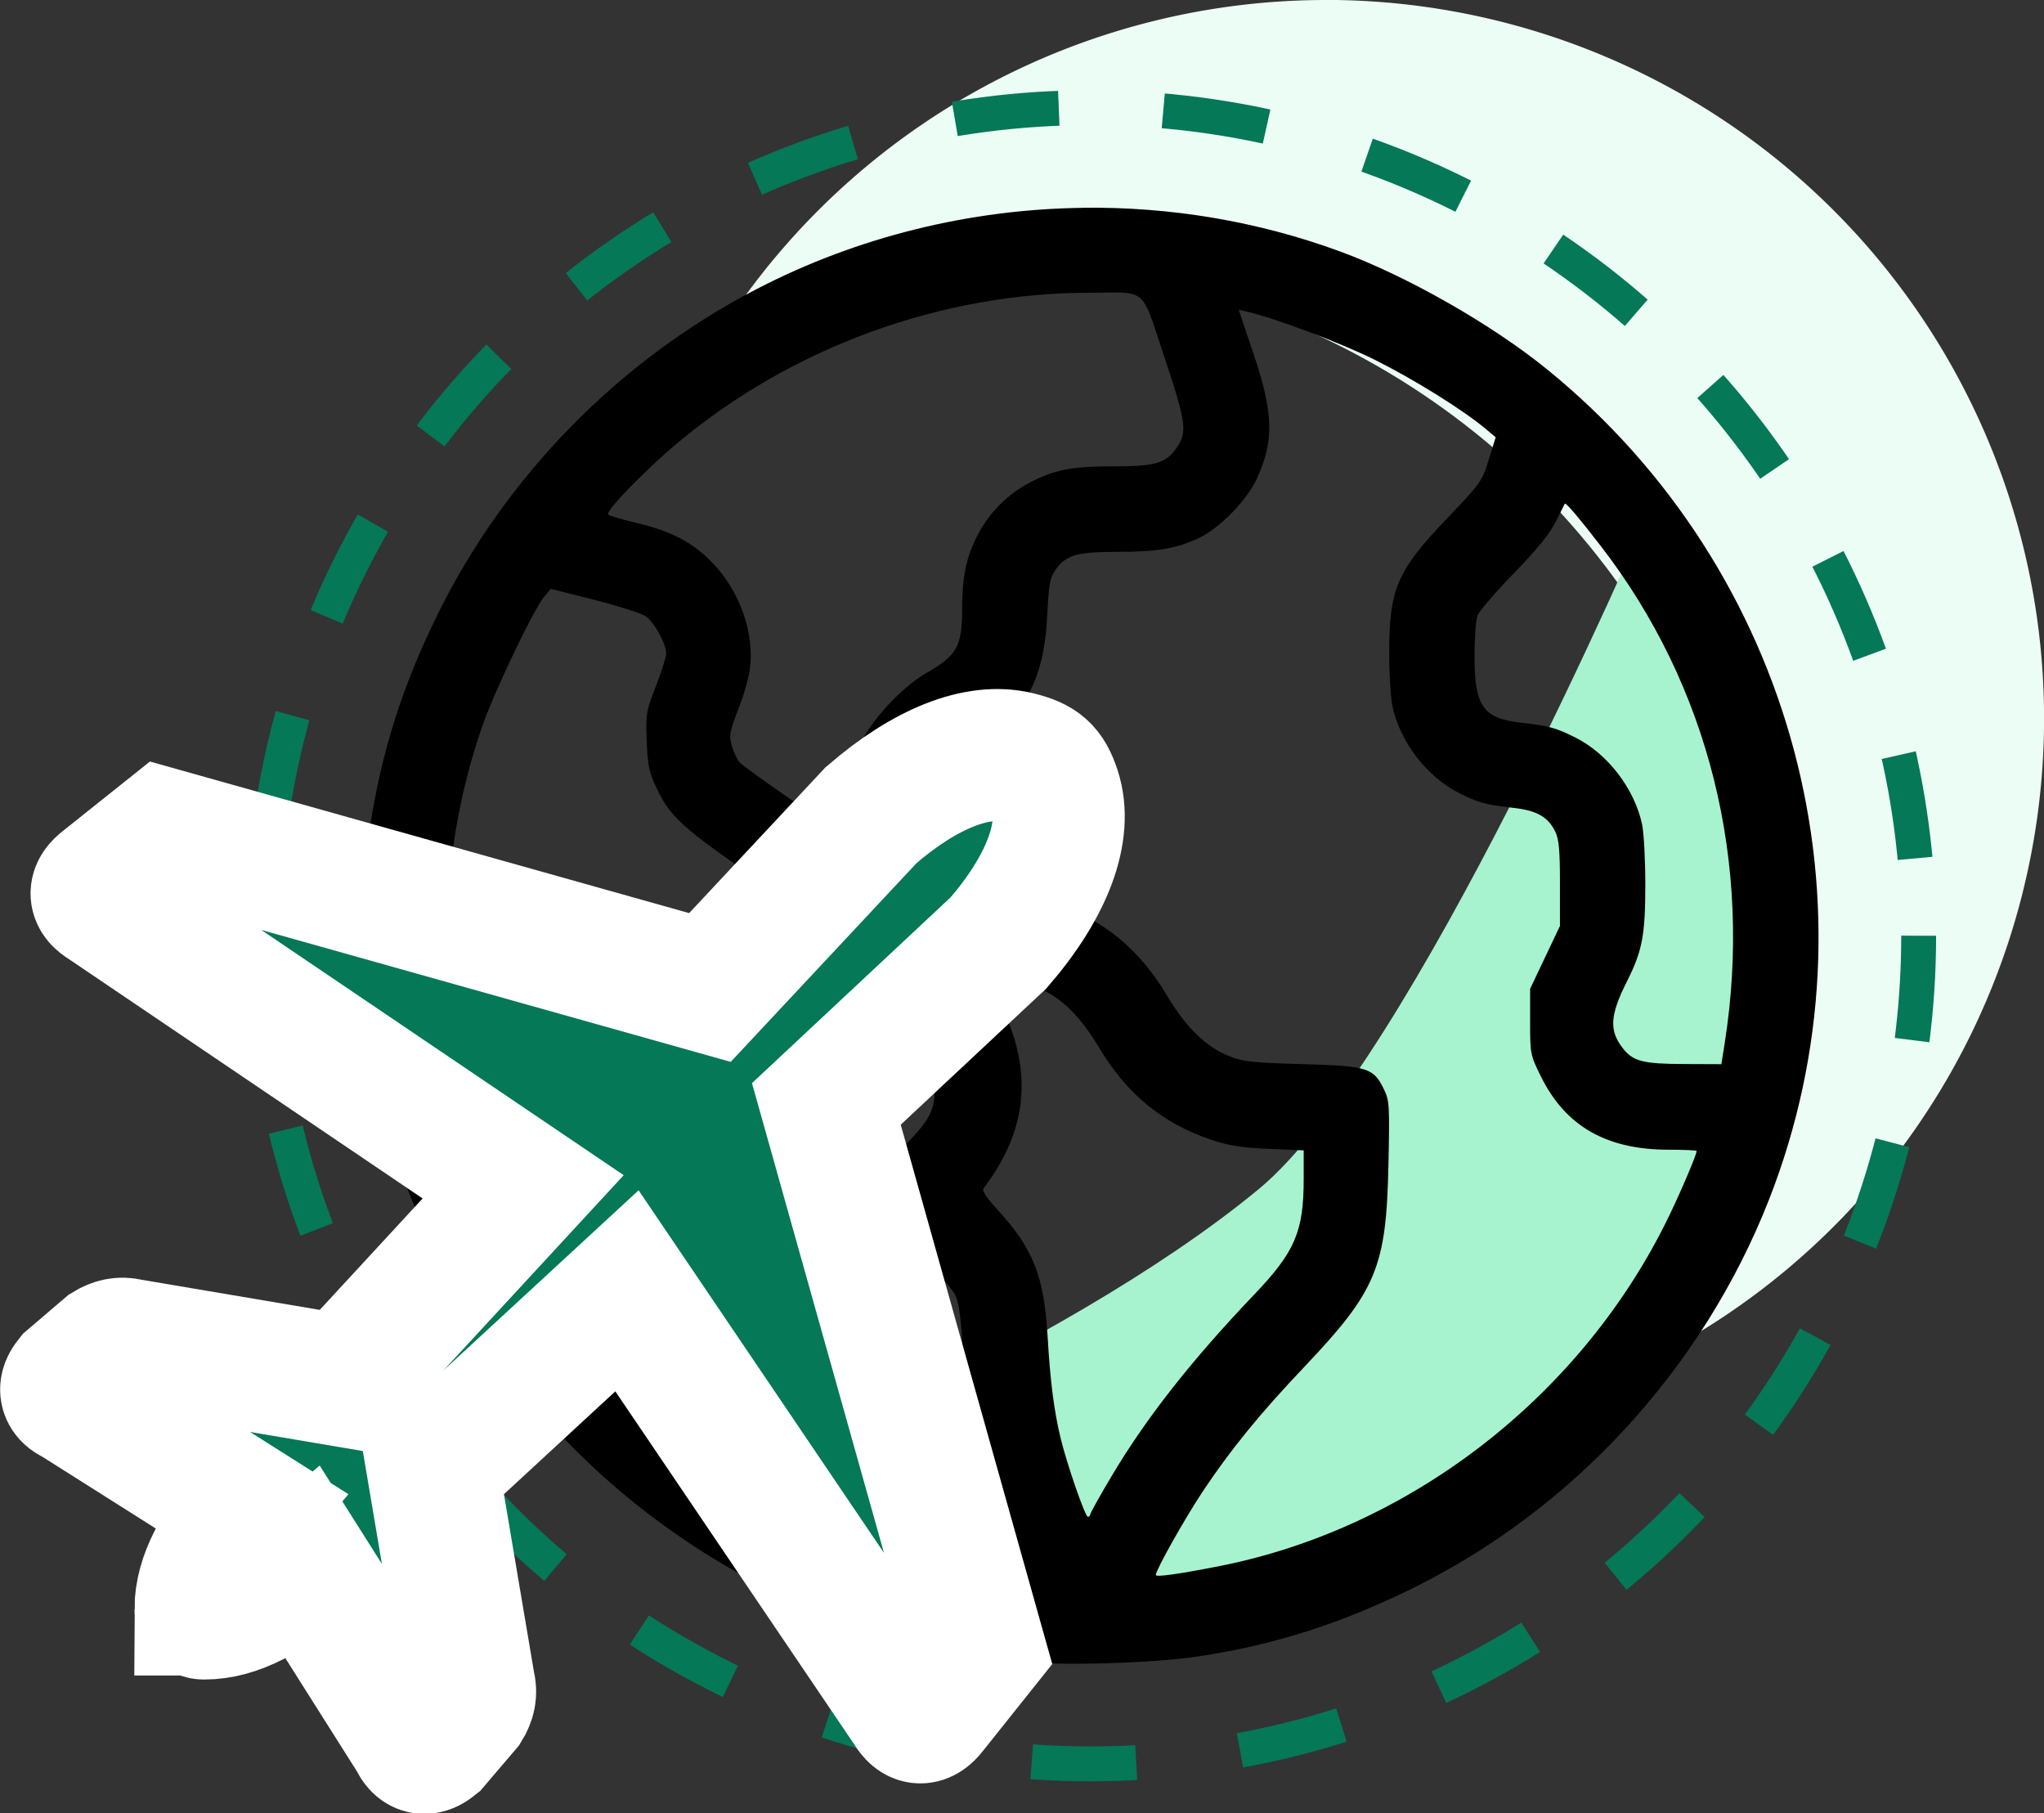 <?xml version="1.0" encoding="UTF-8" standalone="no"?>
<!-- Created with Inkscape (http://www.inkscape.org/) -->

<svg
   width="28.085mm"
   height="24.909mm"
   viewBox="0 0 28.085 24.909"
   version="1.1"
   id="svg31623"
   xml:space="preserve"
   inkscape:version="1.2.2 (732a01da63, 2022-12-09)"
   sodipodi:docname="world_wide_shipping.svg"
   xmlns:inkscape="http://www.inkscape.org/namespaces/inkscape"
   xmlns:sodipodi="http://sodipodi.sourceforge.net/DTD/sodipodi-0.dtd"
   xmlns="http://www.w3.org/2000/svg"
   xmlns:svg="http://www.w3.org/2000/svg"><rect x="0" y="0" width="28.085" height="24.909" fill="#333333" stroke="none"/><sodipodi:namedview
     id="namedview31625"
     pagecolor="#ffffff"
     bordercolor="#999999"
     borderopacity="1"
     inkscape:showpageshadow="0"
     inkscape:pageopacity="0"
     inkscape:pagecheckerboard="0"
     inkscape:deskcolor="#d1d1d1"
     inkscape:document-units="mm"
     showgrid="false"
     inkscape:zoom="5.3115545"
     inkscape:cx="3.765376"
     inkscape:cy="36.524148"
     inkscape:window-width="2880"
     inkscape:window-height="1526"
     inkscape:window-x="8629"
     inkscape:window-y="903"
     inkscape:window-maximized="1"
     inkscape:current-layer="layer1" /><defs
     id="defs31620" /><g
     inkscape:label="Ebene 1"
     inkscape:groupmode="layer"
     id="layer1"
     transform="translate(-7.46,-42.106)"><path
       id="path31810"
       style="fill:#ecfdf5;fill-opacity:1;stroke-width:0.163"
       d="m 25.674,42.106 a 9.871,9.871 0 0 0 -8.121,4.271 10.527,10.527 0 0 1 3.592,-0.639 10.527,10.527 0 0 1 10.527,10.527 10.527,10.527 0 0 1 -0.854,4.136 9.871,9.871 0 0 0 4.728,-8.425 9.871,9.871 0 0 0 -9.871,-9.871 z" /><path
       style="fill:#a7f3d0;fill-opacity:1;stroke:none;stroke-width:0.039px;stroke-linecap:butt;stroke-linejoin:miter;stroke-opacity:1"
       d="m 30.067,49.241 1.75,3.767 0.021,2.853 -0.572,2.805 -1.77,2.568 -2.844,2.312 -2.933,0.875 -3.19,-0.104 -2.582,-0.896 -1.011,-0.712 c 0,0 5.025,-1.963 7.816,-4.265 2.111,-1.74 5.315,-9.202 5.315,-9.202 z"
       id="path32493"
       sodipodi:nodetypes="ccccccccccsc" /><path
       id="path31756"
       style="fill:#000000;stroke-width:0.039"
       d="m 22.338,44.961 c -1.544,0.02 -3.084,0.393 -4.474,1.112 -1.899,0.982 -3.461,2.576 -4.398,4.487 -0.483,0.987 -0.762,1.867 -0.928,2.938 -0.122,0.784 -0.122,2.149 0,2.933 0.167,1.071 0.445,1.951 0.928,2.938 0.772,1.576 1.94,2.91 3.42,3.905 1.378,0.927 2.936,1.485 4.634,1.661 0.544,0.056 1.795,0.018 2.398,-0.073 1.034,-0.156 1.939,-0.442 2.926,-0.925 2.227,-1.089 4.011,-3.029 4.922,-5.35 1.58,-4.03 0.348,-8.645 -3.045,-11.404 -0.764,-0.621 -1.926,-1.283 -2.844,-1.621 -1.136,-0.418 -2.339,-0.617 -3.539,-0.602 z m 0.365,1.163 c 0.516,-0.004 0.471,0.033 0.757,0.891 0.303,0.909 0.318,1.031 0.158,1.256 -0.141,0.198 -0.292,0.241 -0.84,0.241 -0.593,0 -0.823,0.044 -1.168,0.223 -0.311,0.162 -0.568,0.423 -0.727,0.74 -0.15,0.298 -0.203,0.562 -0.203,0.996 0,0.509 -0.071,0.64 -0.475,0.87 -0.281,0.16 -0.614,0.486 -0.822,0.804 -0.194,0.296 -0.384,0.807 -0.385,1.034 -2.96e-4,0.069 -0.011,0.165 -0.024,0.213 -0.013,0.048 -0.035,0.087 -0.048,0.085 -0.056,-0.006 -1.242,-0.824 -1.305,-0.9 -0.037,-0.045 -0.086,-0.15 -0.109,-0.234 -0.036,-0.134 -0.025,-0.191 0.093,-0.495 0.074,-0.189 0.146,-0.441 0.16,-0.559 0.06,-0.496 -0.138,-1.056 -0.513,-1.449 -0.268,-0.281 -0.561,-0.435 -1.051,-0.552 -0.194,-0.046 -0.367,-0.097 -0.385,-0.113 -0.046,-0.04 0.505,-0.609 0.952,-0.983 1.579,-1.32 3.626,-2.065 5.676,-2.065 0.099,0 0.184,-0.002 0.258,-0.002 z m 1.777,0.237 0.105,0.024 c 0.386,0.088 1.284,0.425 1.765,0.664 0.532,0.264 1.215,0.689 1.526,0.951 l 0.135,0.113 -0.095,0.307 c -0.092,0.298 -0.11,0.323 -0.565,0.799 -0.698,0.73 -0.803,0.972 -0.803,1.862 0,0.285 0.02,0.611 0.044,0.725 0.104,0.491 0.475,0.974 0.918,1.195 0.27,0.135 0.364,0.16 0.745,0.203 0.323,0.036 0.479,0.126 0.576,0.33 0.05,0.105 0.063,0.26 0.063,0.713 v 0.579 l -0.205,0.432 -0.205,0.432 v 0.452 c 0,0.444 0.003,0.457 0.149,0.753 0.338,0.683 0.9,1.005 1.756,1.005 0.211,0 0.383,0.008 0.383,0.018 0,0.056 -0.261,0.661 -0.434,1.005 -1.208,2.407 -3.537,4.191 -6.137,4.7 -0.559,0.109 -0.86,0.151 -0.86,0.119 0,-0.067 0.393,-0.766 0.639,-1.138 0.383,-0.577 0.789,-1.076 1.403,-1.722 0.988,-1.041 1.124,-1.366 1.154,-2.756 0.018,-0.842 0.015,-0.897 -0.062,-1.057 -0.143,-0.295 -0.224,-0.32 -1.12,-0.345 -0.691,-0.019 -0.809,-0.032 -1.007,-0.11 -0.315,-0.124 -0.594,-0.397 -0.851,-0.828 -0.379,-0.639 -0.875,-1.047 -1.545,-1.273 -0.269,-0.091 -0.396,-0.108 -0.914,-0.125 l -0.601,-0.019 -0.112,-0.239 c -0.351,-0.749 -0.128,-1.439 0.597,-1.854 0.625,-0.357 0.882,-0.833 0.927,-1.71 0.022,-0.438 0.038,-0.526 0.113,-0.631 0.146,-0.205 0.293,-0.248 0.845,-0.248 0.555,0 0.81,-0.043 1.12,-0.187 0.284,-0.132 0.657,-0.51 0.795,-0.804 0.25,-0.533 0.24,-0.909 -0.047,-1.756 z m 4.484,2.663 c 0.03,0.005 0.199,0.205 0.491,0.583 1.486,1.922 2.093,4.357 1.702,6.834 l -0.045,0.284 -0.513,-0.002 c -0.562,-0.002 -0.699,-0.037 -0.838,-0.213 -0.195,-0.248 -0.182,-0.455 0.057,-0.929 0.208,-0.414 0.249,-0.632 0.249,-1.326 0,-0.339 -0.02,-0.709 -0.044,-0.823 -0.104,-0.491 -0.475,-0.974 -0.918,-1.195 -0.27,-0.135 -0.364,-0.16 -0.745,-0.203 -0.523,-0.059 -0.64,-0.225 -0.64,-0.914 0,-0.248 0.019,-0.5 0.041,-0.559 0.023,-0.059 0.247,-0.32 0.499,-0.579 0.318,-0.328 0.494,-0.543 0.575,-0.706 0.064,-0.129 0.12,-0.241 0.125,-0.249 7.39e-4,-0.002 0.002,-0.002 0.004,-0.002 z m -13.935,1.171 0.603,0.153 c 0.332,0.084 0.648,0.186 0.704,0.226 0.118,0.086 0.277,0.378 0.277,0.508 0,0.05 -0.063,0.253 -0.141,0.451 -0.135,0.345 -0.14,0.378 -0.126,0.752 0.013,0.337 0.032,0.427 0.134,0.645 0.203,0.432 0.392,0.592 1.834,1.556 l 1.33,0.889 0.332,0.659 c 0.332,0.658 0.332,0.66 0.331,0.958 -0.001,0.373 -0.053,0.477 -0.43,0.867 -0.338,0.35 -0.413,0.526 -0.334,0.791 0.038,0.129 0.154,0.272 0.51,0.636 0.253,0.258 0.492,0.531 0.53,0.606 0.05,0.099 0.078,0.292 0.103,0.704 0.062,1.046 0.267,1.969 0.618,2.783 0.086,0.198 0.152,0.363 0.147,0.366 -0.028,0.019 -0.747,-0.11 -1.105,-0.198 -0.827,-0.203 -1.809,-0.609 -2.501,-1.034 -0.836,-0.513 -1.873,-1.448 -2.429,-2.192 -1.797,-2.403 -2.289,-5.414 -1.341,-8.207 0.162,-0.478 0.712,-1.631 0.865,-1.814 z m 6.001,5.345 0.226,0.021 c 0.559,0.052 0.943,0.327 1.301,0.93 0.38,0.639 0.877,1.049 1.545,1.272 0.245,0.082 0.416,0.109 0.792,0.125 l 0.479,0.021 v 0.397 c 0,0.718 -0.12,0.998 -0.682,1.586 -0.856,0.896 -1.485,1.697 -1.955,2.488 -0.163,0.274 -0.296,0.512 -0.296,0.53 0,0.018 -0.015,0.032 -0.033,0.032 -0.037,0 -0.286,-0.718 -0.373,-1.076 -0.091,-0.374 -0.143,-0.78 -0.179,-1.388 -0.05,-0.852 -0.195,-1.217 -0.706,-1.773 -0.146,-0.159 -0.198,-0.243 -0.173,-0.277 0.599,-0.787 0.681,-1.597 0.251,-2.482 z" /><circle
       style="fill:none;stroke:#047857;stroke-width:0.479;stroke-dasharray:1.437;stroke-dashoffset:0;stroke-opacity:1;paint-order:markers stroke fill"
       id="path45799"
       cx="22.447"
       cy="54.961"
       r="11.376" /><g
       id="g39066"
       transform="matrix(0.111,0,0,0.111,8.368,52.478)"
       style="fill:#047857;fill-opacity:1;stroke:#ffffff;stroke-width:16.334;stroke-dasharray:none;stroke-opacity:1;paint-order:markers stroke fill">
	<path
   class="st0"
   d="m 16.63,105.75 c 0.01,-4.03 2.3,-7.97 6.03,-12.38 L 1.09,79.73 c -1.36,-0.59 -1.33,-1.42 -0.54,-2.4 l 4.57,-3.9 C 5.95,72.92 6.83,72.7 7.78,72.96 L 34.4,77.46 56.58,53.44 4.8,18.41 C 3.49,17.64 3.38,16.77 4.73,15.76 L 12.2,9.8 79.7,28.77 99.64,7.45 c 6.69,-5.79 13.19,-8.38 18.18,-7.15 2.75,0.68 3.72,1.5 4.57,4.08 1.65,5.06 -0.91,11.86 -6.96,18.86 l -21.32,19.94 18.97,67.5 -5.96,7.47 c -1.01,1.34 -1.88,1.23 -2.65,-0.07 L 69.43,66.31 45.41,88.48 l 4.5,26.62 c 0.26,0.94 0.05,1.82 -0.47,2.66 l -3.9,4.57 c -0.97,0.79 -1.81,0.82 -2.4,-0.54 L 29.5,100.22 c -4.43,3.74 -8.37,6.03 -12.42,6.03 -0.37,-0.01 -0.45,-0.14 -0.45,-0.5 z"
   id="path39064"
   style="fill:#047857;fill-opacity:1;stroke:#ffffff;stroke-width:16.334;stroke-dasharray:none;stroke-opacity:1;paint-order:markers stroke fill" />
</g></g><style
     type="text/css"
     id="style39062">
	.st0{fill-rule:evenodd;clip-rule:evenodd;}
</style></svg>
